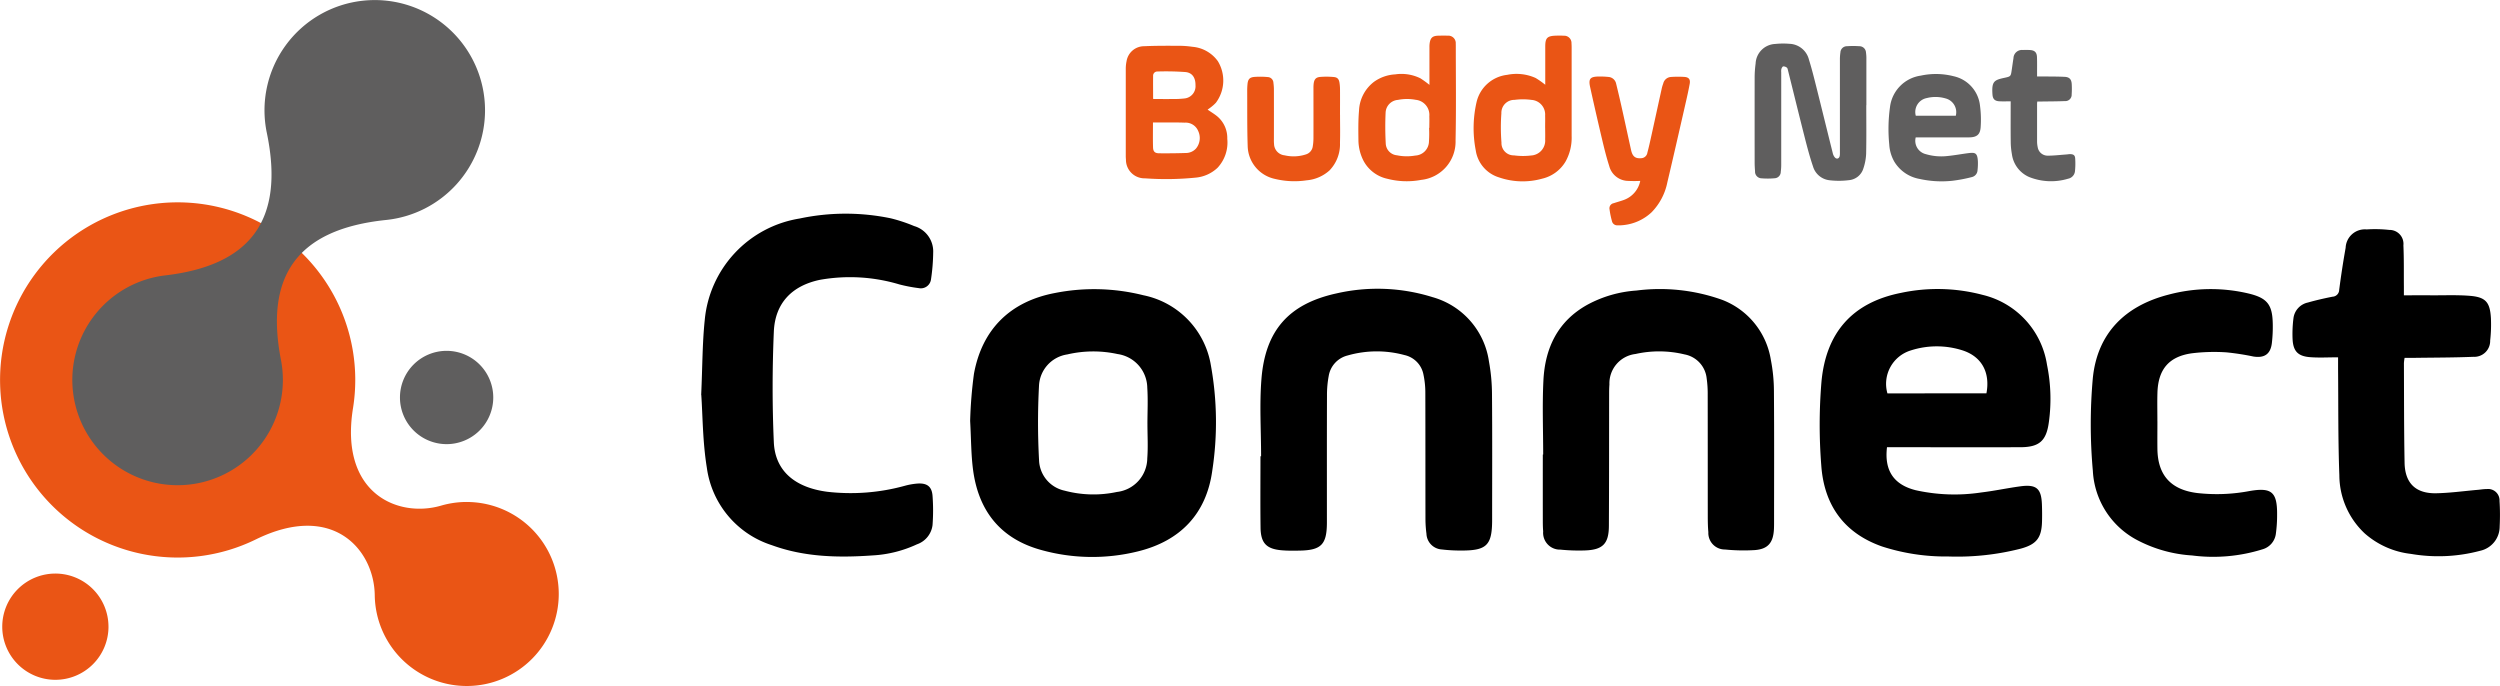 <svg xmlns="http://www.w3.org/2000/svg" data-name="グループ 24997" viewBox="0 0 309.768 85"><defs><clipPath id="a"><path fill="none" d="M0 0h309.768v85H0z" data-name="長方形 33052"/></clipPath></defs><g clip-path="url(#a)" data-name="グループ 24996"><path fill="#ea5515" d="M149.639 13.589c.42.292.853.544 1.23.864a3.5 3.5 0 0 1 1.2 2.747 4.587 4.587 0 0 1-1.211 3.594 4.538 4.538 0 0 1-2.682 1.213 36.681 36.681 0 0 1-6.3.09 2.3 2.3 0 0 1-2.363-2.33 4.576 4.576 0 0 1-.022-.477V8.582a4.768 4.768 0 0 1 .1-1.013 2.206 2.206 0 0 1 2.19-1.842c1.417-.066 2.839-.057 4.26-.053a11.648 11.648 0 0 1 1.7.123A4.323 4.323 0 0 1 150.9 7.58a4.606 4.606 0 0 1-.235 5.142 4.729 4.729 0 0 1-.5.464c-.173.145-.362.272-.535.4m-6.769 1.59c0 1.054-.021 2.073.009 3.091.016.519.236.722.751.727 1.1.01 2.2 0 3.3-.037a1.684 1.684 0 0 0 1.274-.554 2.047 2.047 0 0 0 .266-2.179 1.678 1.678 0 0 0-1.662-1.026c-.93-.037-1.863-.017-2.794-.022h-1.148m.02-2.933a.389.389 0 0 0 .084.024c.795 0 1.59.012 2.385 0a10.877 10.877 0 0 0 1.459-.072 1.517 1.517 0 0 0 1.325-1.63c.013-.913-.384-1.554-1.239-1.637a33.983 33.983 0 0 0-3.5-.068.515.515 0 0 0-.512.541c-.011.939 0 1.878 0 2.839" data-name="パス 106334"/><path fill="#ea5515" d="M191.468 10.502V5.779c0-1.077.237-1.324 1.31-1.36.329-.01.659-.011.988.007a.905.905 0 0 1 .954.941c.013.181.018.363.018.544V16.86a6.051 6.051 0 0 1-.745 3.139 4.572 4.572 0 0 1-2.909 2.14 8.965 8.965 0 0 1-5.364-.165 4.13 4.13 0 0 1-2.863-3.337 14.421 14.421 0 0 1 .115-6.05 4.407 4.407 0 0 1 3.776-3.313 5.761 5.761 0 0 1 3.528.39 10.667 10.667 0 0 1 1.191.839m-.015 5.323c0-.5.015-1 0-1.5a1.814 1.814 0 0 0-1.667-1.946 7.98 7.98 0 0 0-2.13-.005 1.6 1.6 0 0 0-1.623 1.657 23.947 23.947 0 0 0 .011 3.636 1.52 1.52 0 0 0 1.557 1.585 8.234 8.234 0 0 0 2.1.015 1.851 1.851 0 0 0 1.756-2.012c.017-.477 0-.954 0-1.431" data-name="パス 106335"/><path fill="#ea5515" d="M177.118 10.511V5.83a3.2 3.2 0 0 1 .019-.409c.093-.743.359-.986 1.107-1 .375-.008.75-.014 1.124 0a.926.926 0 0 1 1.01.995c0 .057.006.113.006.17 0 3.944.054 7.89-.029 11.833a4.764 4.764 0 0 1-4.261 4.87 9.593 9.593 0 0 1-4.189-.136 4.4 4.4 0 0 1-2.95-2.22 5.7 5.7 0 0 1-.636-2.619c-.015-1.2-.031-2.413.074-3.61a4.721 4.721 0 0 1 1.888-3.589 4.973 4.973 0 0 1 2.6-.9 5.292 5.292 0 0 1 3.115.488 11.905 11.905 0 0 1 1.117.81m-.04 5.329h.031c0-.477.019-.956 0-1.431a1.883 1.883 0 0 0-1.691-2.044 5.758 5.758 0 0 0-2.2.011 1.649 1.649 0 0 0-1.526 1.575 38.159 38.159 0 0 0 .017 3.837 1.528 1.528 0 0 0 1.388 1.452 6.048 6.048 0 0 0 2.268.033 1.782 1.782 0 0 0 1.7-1.766 13.658 13.658 0 0 0 .012-1.667" data-name="パス 106336"/><path fill="#ea5515" d="M203.23 22.415a15.593 15.593 0 0 1-1.69-.01 2.461 2.461 0 0 1-2.147-1.842c-.34-1.054-.607-2.133-.863-3.212q-.776-3.273-1.5-6.557c-.229-1.031.005-1.3 1.06-1.312a9.714 9.714 0 0 1 1.19.05 1.05 1.05 0 0 1 .97.831q.423 1.731.808 3.472c.353 1.582.692 3.167 1.042 4.75.183.83.548 1.093 1.323 1.012a.8.8 0 0 0 .7-.686c.19-.7.343-1.411.5-2.121.436-1.973.863-3.948 1.3-5.921a4.981 4.981 0 0 1 .163-.519 1.051 1.051 0 0 1 .975-.814 12.35 12.35 0 0 1 1.663-.005c.548.047.743.318.642.863-.164.892-.366 1.778-.569 2.663-.729 3.187-1.451 6.375-2.205 9.556a7.344 7.344 0 0 1-1.941 3.682 5.957 5.957 0 0 1-3.463 1.592 5.04 5.04 0 0 1-.81.034.66.66 0 0 1-.644-.519 10.462 10.462 0 0 1-.3-1.46.637.637 0 0 1 .521-.765c.406-.138.824-.246 1.227-.393a3.175 3.175 0 0 0 2.057-2.369" data-name="パス 106337"/><path fill="#ea5515" d="M166.041 14.224c0 1.159.029 2.32-.008 3.478a4.662 4.662 0 0 1-1.29 3.408 4.822 4.822 0 0 1-2.822 1.23 10.264 10.264 0 0 1-3.956-.174 4.262 4.262 0 0 1-3.368-4.068c-.077-2.305-.047-4.614-.06-6.92 0-.25.014-.5.037-.748.059-.6.251-.848.857-.9a10 10 0 0 1 1.661.019.736.736 0 0 1 .694.719 6.293 6.293 0 0 1 .06.745q.007 3.137 0 6.275a4.223 4.223 0 0 0 .017.545 1.455 1.455 0 0 0 1.324 1.415 4.9 4.9 0 0 0 2.651-.124 1.21 1.21 0 0 0 .825-1 6.405 6.405 0 0 0 .084-.982c.007-2.092 0-4.183 0-6.276a4.138 4.138 0 0 1 .023-.476c.068-.56.27-.813.828-.86a9.73 9.73 0 0 1 1.662.013c.451.039.636.251.71.694a5.4 5.4 0 0 1 .067.846c.008 1.045 0 2.091 0 3.137h-.009" data-name="パス 106338"/><path fill="#5f5e5e" d="M231.245 13.035c0 2.012.027 4.025-.017 6.037a6.552 6.552 0 0 1-.35 1.823 2.056 2.056 0 0 1-1.794 1.43 9.9 9.9 0 0 1-2.369.012 2.407 2.407 0 0 1-2.068-1.708c-.405-1.189-.724-2.408-1.035-3.625-.706-2.771-1.384-5.55-2.077-8.325-.027-.109-.055-.25-.132-.3a.722.722 0 0 0-.442-.155c-.09.01-.191.191-.233.314a1.308 1.308 0 0 0-.021.406v11.462a6.648 6.648 0 0 1-.057.883.8.8 0 0 1-.783.8 9.025 9.025 0 0 1-1.593.006.827.827 0 0 1-.811-.884c-.028-.362-.05-.725-.05-1.088q-.005-5.271 0-10.542a13.18 13.18 0 0 1 .12-1.7 2.54 2.54 0 0 1 2.45-2.435 9.219 9.219 0 0 1 1.732-.019 2.585 2.585 0 0 1 2.427 1.964c.336 1.077.612 2.175.887 3.27.695 2.77 1.371 5.543 2.064 8.313a1.261 1.261 0 0 0 .262.537c.23.251.532.146.6-.19a2.12 2.12 0 0 0 .023-.408v-11.5a5.752 5.752 0 0 1 .063-.916.806.806 0 0 1 .812-.771 11.2 11.2 0 0 1 1.528 0 .817.817 0 0 1 .826.76 5.209 5.209 0 0 1 .051.849v5.7h-.017" data-name="パス 106339"/><path fill="#5f5e5e" d="M237.37 17.025a1.7 1.7 0 0 0 1.249 2.073 6.738 6.738 0 0 0 2.732.229c.834-.083 1.661-.237 2.492-.345.885-.115 1.182-.07 1.233 1.045a7.224 7.224 0 0 1-.044 1.053.911.911 0 0 1-.712.862 17.884 17.884 0 0 1-2.463.463 12.6 12.6 0 0 1-4-.233 4.581 4.581 0 0 1-3.135-2.137 4.842 4.842 0 0 1-.63-2.133 19.71 19.71 0 0 1 .091-4.623 4.473 4.473 0 0 1 3.815-3.908 8.863 8.863 0 0 1 4.085.078 4.189 4.189 0 0 1 3.257 3.679 13.054 13.054 0 0 1 .083 2.542c-.043 1.006-.465 1.352-1.485 1.353q-3.087.005-6.176 0Zm4.967-2.684a1.761 1.761 0 0 0-1.254-2.142 4.44 4.44 0 0 0-2.353-.046 1.754 1.754 0 0 0-1.35 2.188Z" data-name="パス 106340"/><path fill="#5f5e5e" d="M249.14 12.555c-.508 0-.963.022-1.416-.005-.57-.035-.807-.289-.844-.861-.105-1.586.189-1.772 1.484-2.047.792-.168.788-.187.906-.989.071-.483.137-.967.214-1.449a1.049 1.049 0 0 1 1.149-1.01c.295-.009.592-.011.887.005.584.034.853.286.876.871.025.658.01 1.318.012 1.978v.424h.415c1 .013 2 0 3 .049.6.029.849.313.88.911a9.829 9.829 0 0 1-.009 1.26.787.787 0 0 1-.846.834c-1 .041-2 .039-3 .054h-.414c-.011.115-.026.192-.026.269v4.709a3.279 3.279 0 0 0 .078.676 1.244 1.244 0 0 0 1.246 1.054c.769 0 1.537-.093 2.306-.148.158-.011.316-.044.473-.042.4.009.592.131.619.526a9.159 9.159 0 0 1-.03 1.627 1.052 1.052 0 0 1-.839.89 7.3 7.3 0 0 1-4.843-.211 3.6 3.6 0 0 1-2.131-2.843 8.923 8.923 0 0 1-.143-1.522c-.018-1.524-.007-3.048-.007-4.572Z" data-name="パス 106341"/><path d="M233.812 55.416c-.344 2.9.843 4.642 3.557 5.325a22.115 22.115 0 0 0 8.108.28c1.628-.194 3.237-.542 4.862-.762 1.99-.269 2.6.269 2.671 2.258.024.709.03 1.418.01 2.126-.054 2-.688 2.8-2.607 3.331a31.721 31.721 0 0 1-9.005.978 25.6 25.6 0 0 1-8.2-1.237c-4.768-1.672-7.2-5.185-7.539-10.055a64.177 64.177 0 0 1 .023-10.351c.55-6 3.736-9.81 9.871-11.023a21.774 21.774 0 0 1 10.109.254 10.542 10.542 0 0 1 7.967 8.665 21.027 21.027 0 0 1 .23 7.1c-.309 2.316-1.177 3.1-3.517 3.109-5.163.012-10.328 0-15.491 0h-1.05m12.321-6.676c.486-2.567-.566-4.538-2.941-5.318a10.484 10.484 0 0 0-6.426 0 4.328 4.328 0 0 0-2.9 5.323Z" data-name="パス 106342"/><path d="M120.208 52.165a54.276 54.276 0 0 1 .47-5.835c1-5.53 4.508-8.977 10.028-10.023a25.007 25.007 0 0 1 10.958.275 10.615 10.615 0 0 1 8.377 8.709 39.563 39.563 0 0 1 .167 13.036c-.734 5.343-3.963 8.7-9.2 9.991a23.532 23.532 0 0 1-12.023-.179c-5.036-1.393-7.754-4.856-8.419-9.946-.245-1.876-.233-3.786-.357-6.029m21.966.38c0-1.5.081-3.006-.019-4.5a4.279 4.279 0 0 0-3.679-4.174 14.147 14.147 0 0 0-6.236.047 4.111 4.111 0 0 0-3.5 3.869 85.8 85.8 0 0 0 .006 9.243 4 4 0 0 0 3.17 3.769 13.877 13.877 0 0 0 6.476.159 4.244 4.244 0 0 0 3.763-4.17c.108-1.407.02-2.829.021-4.243" data-name="パス 106343"/><path d="M86.882 48.936c.161-3.617.145-6.462.44-9.273a14.046 14.046 0 0 1 11.755-12.587 27.457 27.457 0 0 1 11.3-.024 19.5 19.5 0 0 1 2.892.959 3.272 3.272 0 0 1 2.36 3.279 24.153 24.153 0 0 1-.276 3.355 1.271 1.271 0 0 1-1.52 1.055 18.61 18.61 0 0 1-2.41-.463 21.288 21.288 0 0 0-9.84-.562c-3.459.73-5.553 2.883-5.7 6.436-.194 4.555-.2 9.13 0 13.684.157 3.56 2.623 5.626 6.65 6.143a25.256 25.256 0 0 0 9.6-.751 8.354 8.354 0 0 1 1.585-.273c1.149-.067 1.742.371 1.83 1.515a24.441 24.441 0 0 1 0 3.639 2.9 2.9 0 0 1-1.938 2.38 14.9 14.9 0 0 1-5.485 1.372c-4.237.3-8.447.214-12.5-1.272a11.726 11.726 0 0 1-8.039-9.573c-.526-3.223-.517-6.535-.692-9.037" data-name="パス 106344"/><path d="M156.259 56.532c0-3.2-.212-6.423.046-9.605.483-5.981 3.387-9.27 9.263-10.565a22.8 22.8 0 0 1 11.933.456 9.7 9.7 0 0 1 6.992 7.975 23.168 23.168 0 0 1 .376 4.05c.043 5.19.019 10.382.017 15.572 0 3.131-.666 3.805-3.78 3.8a19.813 19.813 0 0 1-2.458-.133 2.024 2.024 0 0 1-1.9-1.95 14.156 14.156 0 0 1-.123-1.778c-.009-5.248 0-10.495-.016-15.742a10.731 10.731 0 0 0-.23-2.186 3.055 3.055 0 0 0-2.35-2.43 13.116 13.116 0 0 0-7.05.05 3.14 3.14 0 0 0-2.344 2.55 12.7 12.7 0 0 0-.212 2.361c-.018 5.077-.01 10.155-.01 15.232v.6c-.011 2.67-.7 3.383-3.351 3.435-.737.014-1.477.023-2.211-.037-1.918-.154-2.633-.876-2.659-2.8-.038-2.949-.01-5.9-.01-8.849h.078" data-name="パス 106345"/><path d="M191.211 56.321c0-3.063-.123-6.132.03-9.187.2-4.016 1.775-7.342 5.462-9.383a14.844 14.844 0 0 1 6.061-1.75 22.888 22.888 0 0 1 10.626 1.153 9.569 9.569 0 0 1 6.03 7.428 20.562 20.562 0 0 1 .383 3.961c.042 5.361.019 10.722.017 16.083 0 .312 0 .624-.016.936-.082 1.694-.75 2.485-2.405 2.6a22.919 22.919 0 0 1-3.648-.074 2.047 2.047 0 0 1-2.074-2.15c-.064-.676-.07-1.359-.071-2.038-.005-5.05 0-10.1-.009-15.148a13.348 13.348 0 0 0-.128-1.863 3.371 3.371 0 0 0-2.748-2.976 13.4 13.4 0 0 0-6.067-.051 3.663 3.663 0 0 0-3.234 3.779c-.029.367-.037.737-.037 1.105-.008 5.474 0 10.949-.03 16.423-.011 2.2-.755 2.956-2.945 3.034a22.834 22.834 0 0 1-3.056-.1 2.084 2.084 0 0 1-2.142-2.254c-.031-.395-.043-.792-.044-1.189q-.005-4.17 0-8.34h.045" data-name="パス 106346"/><path d="M289.707 44.273c-1.223 0-2.355.071-3.473-.017-1.523-.12-2.107-.757-2.169-2.282a15.294 15.294 0 0 1 .111-2.538 2.276 2.276 0 0 1 1.788-1.95c1.005-.287 2.028-.521 3.054-.723a.863.863 0 0 0 .824-.856c.229-1.741.491-3.478.8-5.205a2.383 2.383 0 0 1 2.6-2.275 16.028 16.028 0 0 1 2.8.062 1.726 1.726 0 0 1 1.757 1.909c.077 1.7.046 3.4.06 5.1v1.093c1.231 0 2.359-.005 3.487 0 1.56.01 3.128-.061 4.679.064 1.956.158 2.5.773 2.616 2.736a17.622 17.622 0 0 1-.091 2.8 1.971 1.971 0 0 1-2.084 2.021c-2.464.1-4.932.094-7.4.13-.364.006-.729 0-1.119 0a5.425 5.425 0 0 0-.084.657c.019 4.113.006 8.226.082 12.338.046 2.532 1.376 3.826 3.9 3.781 1.721-.031 3.438-.274 5.156-.423.366-.031.732-.1 1.1-.094a1.418 1.418 0 0 1 1.61 1.478 27.668 27.668 0 0 1 .016 3.143 3.071 3.071 0 0 1-2.407 3.021 20.067 20.067 0 0 1-8.591.388 10.423 10.423 0 0 1-5.728-2.542 9.927 9.927 0 0 1-3.139-7.212c-.165-4.391-.117-8.79-.158-13.186v-1.425" data-name="パス 106347"/><path d="M267.319 52.226c0 1.135-.013 2.27 0 3.4.041 3.281 1.693 5.069 4.953 5.466a21.707 21.707 0 0 0 6.429-.243c2.745-.484 3.465.092 3.448 2.881a17.088 17.088 0 0 1-.159 2.451 2.3 2.3 0 0 1-1.641 1.88 20.454 20.454 0 0 1-8.732.765 16.83 16.83 0 0 1-6.665-1.833 10.29 10.29 0 0 1-5.632-8.649 64.137 64.137 0 0 1 0-11.536c.573-5.519 3.986-8.895 9.315-10.283a20.323 20.323 0 0 1 9.929-.169c2.351.557 3.007 1.363 3.048 3.776a17.438 17.438 0 0 1-.111 2.373c-.163 1.37-.913 1.89-2.3 1.669a31.044 31.044 0 0 0-3.353-.517 22.971 22.971 0 0 0-4.236.115c-2.856.392-4.2 1.983-4.289 4.876-.037 1.19-.006 2.383-.007 3.574" data-name="パス 106348"/><path fill="#ea5515" d="M13.443 77.652a6.582 6.582 0 1 1-6.585-6.583 6.582 6.582 0 0 1 6.583 6.583" data-name="パス 106349"/><path fill="#ea5515" d="M57.837 62.197a11.411 11.411 0 0 0-3.188.455c-5.332 1.552-12.613-1.493-10.909-12.077a22.006 22.006 0 1 0-12.006 16.246c9.6-4.688 14.631 1.377 14.7 6.924a11.4 11.4 0 1 0 11.4-11.545" data-name="パス 106350"/><path fill="#5f5e5e" d="M61.118 49.253a5.78 5.78 0 1 1-5.781-5.781 5.781 5.781 0 0 1 5.781 5.781" data-name="パス 106351"/><path fill="#5f5e5e" d="M60.099 13.663a13.663 13.663 0 1 0-27.03 2.837c2.236 10.83-2.081 16.386-12.584 17.622A13.044 13.044 0 1 0 34.813 44.6c-2.01-10.39 1.98-16.191 13-17.341a13.665 13.665 0 0 0 12.286-13.596" data-name="パス 106352"/></g></svg>
